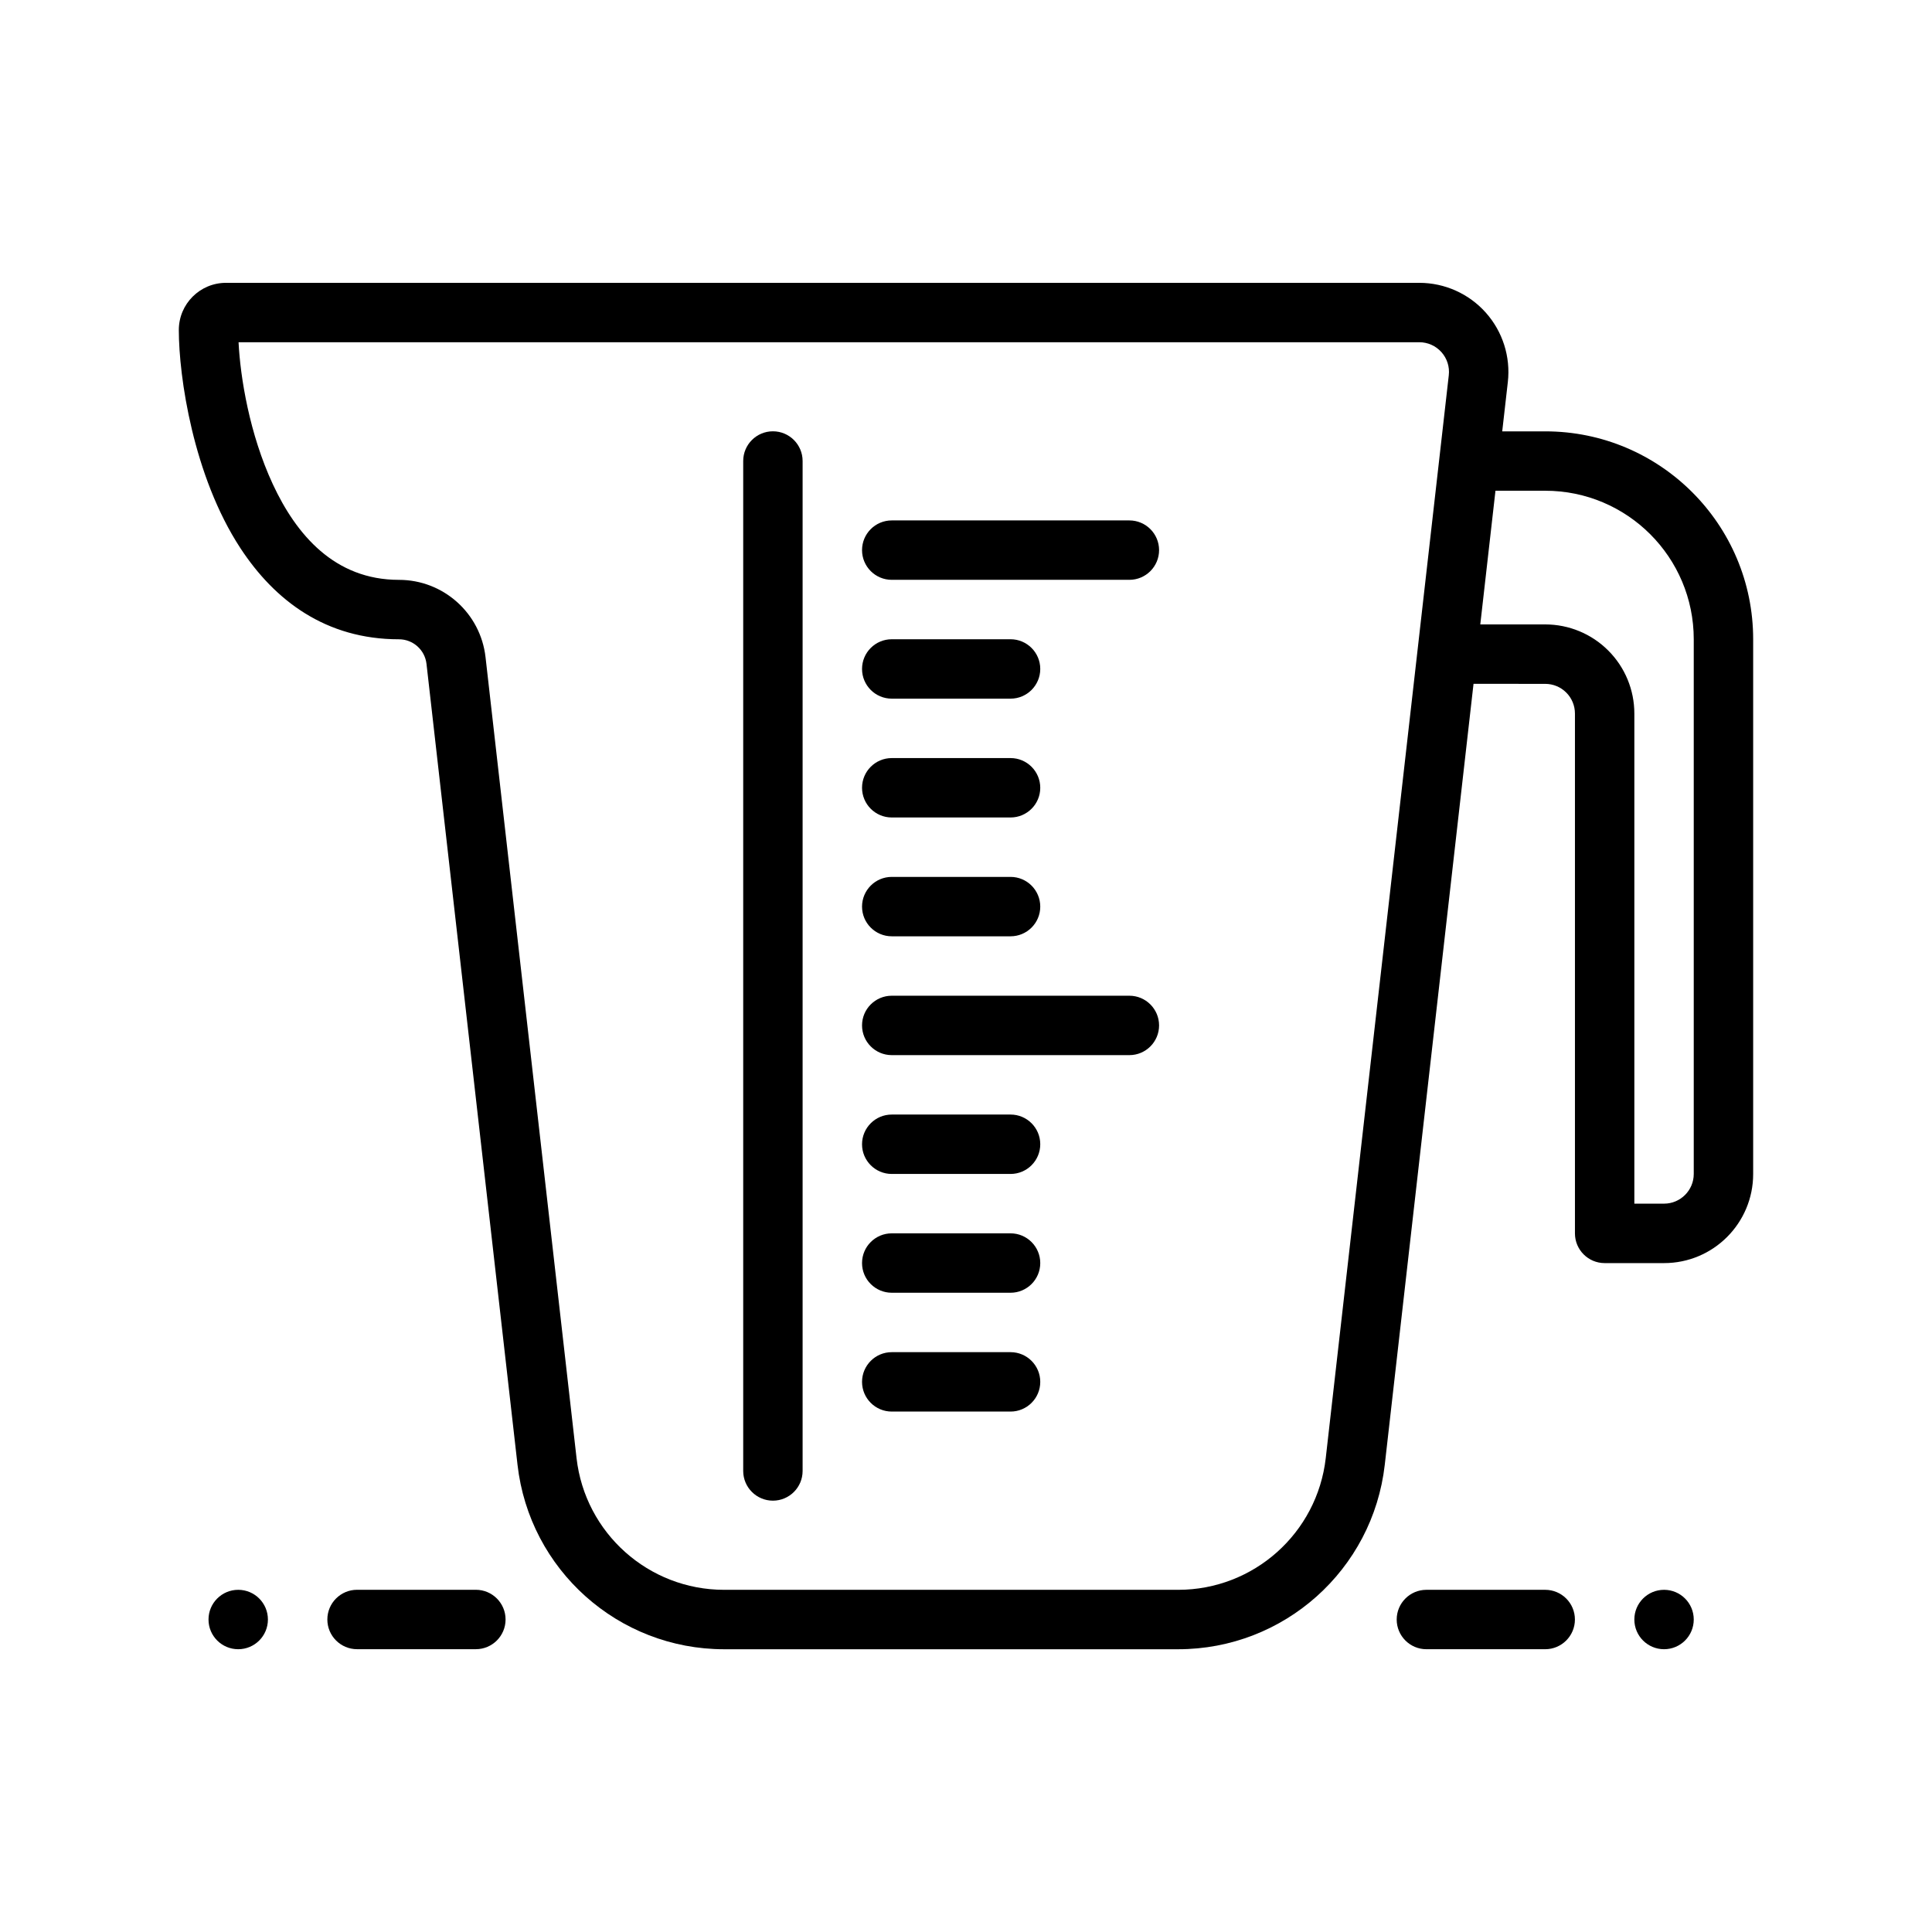 <?xml version="1.0" encoding="UTF-8"?>
<!-- The Best Svg Icon site in the world: iconSvg.co, Visit us! https://iconsvg.co -->
<svg fill="#000000" width="800px" height="800px" version="1.1" viewBox="144 144 512 512" xmlns="http://www.w3.org/2000/svg">
 <g fill-rule="evenodd">
  <path d="m380.32 518.08h31.488c4.344 0 7.871-3.527 7.871-7.871s-3.527-7.871-7.871-7.871h-31.488c-4.344 0-7.871 3.527-7.871 7.871s3.527 7.871 7.871 7.871z"/>
  <path d="m380.32 486.59h31.488c4.344 0 7.871-3.527 7.871-7.871s-3.527-7.871-7.871-7.871h-31.488c-4.344 0-7.871 3.527-7.871 7.871s3.527 7.871 7.871 7.871z"/>
  <path d="m380.32 455.11h31.488c4.344 0 7.871-3.527 7.871-7.871s-3.527-7.871-7.871-7.871h-31.488c-4.344 0-7.871 3.527-7.871 7.871s3.527 7.871 7.871 7.871z"/>
  <path d="m380.32 329.15h31.488c4.344 0 7.871-3.527 7.871-7.871s-3.527-7.871-7.871-7.871h-31.488c-4.344 0-7.871 3.527-7.871 7.871s3.527 7.871 7.871 7.871z"/>
  <path d="m380.32 360.64h31.488c4.344 0 7.871-3.527 7.871-7.871s-3.527-7.871-7.871-7.871h-31.488c-4.344 0-7.871 3.527-7.871 7.871s3.527 7.871 7.871 7.871z"/>
  <path d="m380.32 392.13h31.488c4.344 0 7.871-3.527 7.871-7.871s-3.527-7.871-7.871-7.871h-31.488c-4.344 0-7.871 3.527-7.871 7.871s3.527 7.871 7.871 7.871z"/>
  <path d="m380.32 423.62h62.977c4.344 0 7.871-3.527 7.871-7.871s-3.527-7.871-7.871-7.871h-62.977c-4.344 0-7.871 3.527-7.871 7.871s3.527 7.871 7.871 7.871z"/>
  <path d="m380.32 297.66h62.977c4.344 0 7.871-3.527 7.871-7.871s-3.527-7.871-7.871-7.871h-62.977c-4.344 0-7.871 3.527-7.871 7.871s3.527 7.871 7.871 7.871z"/>
  <path d="m356.7 533.82v-267.65c0-4.344-3.527-7.871-7.871-7.871s-7.871 3.523-7.871 7.871v267.65c0 4.344 3.527 7.871 7.871 7.871s7.871-3.523 7.871-7.871z"/>
  <path d="m522.01 581.06h31.488c4.344 0 7.871-3.527 7.871-7.871s-3.527-7.871-7.871-7.871h-31.488c-4.344 0-7.871 3.527-7.871 7.871s3.527 7.871 7.871 7.871z"/>
  <path d="m270.11 565.31h-31.488c-4.344 0-7.871 3.527-7.871 7.871s3.527 7.871 7.871 7.871h31.488c4.344 0 7.871-3.527 7.871-7.871s-3.527-7.871-7.871-7.871z"/>
  <path d="m584.99 581.06c-4.348 0-7.871-3.523-7.871-7.871s3.523-7.871 7.871-7.871c4.348 0 7.871 3.523 7.871 7.871s-3.523 7.871-7.871 7.871z"/>
  <path d="m207.13 581.06c4.348 0 7.871-3.523 7.871-7.871s-3.523-7.871-7.871-7.871c-4.348 0-7.871 3.523-7.871 7.871s3.523 7.871 7.871 7.871z"/>
  <path d="m534.5 325.22-23.523 206.96c-3.164 27.852-26.727 48.887-54.75 48.887h-120.33c-28.023 0-51.586-21.035-54.75-48.887 0 0-18.594-163.6-24.121-212.25-0.426-3.707-3.566-6.512-7.297-6.512h-0.008c-19.348 0-32.891-10.227-42.02-24.168-12.523-19.129-16.312-45.477-16.312-57.781v-0.008c0-6.91 5.598-12.508 12.508-12.508h316.23c6.723 0 13.137 2.867 17.617 7.887 4.481 5.023 6.606 11.715 5.848 18.398l-1.488 13.074h11.398c30.434 0 55.105 24.672 55.105 55.105v141.7c0 13.043-10.57 23.617-23.617 23.617h-15.742c-4.344 0-7.871-3.527-7.871-7.871v-137.76c0-2.086-0.828-4.094-2.305-5.566-1.473-1.48-3.481-2.305-5.566-2.305zm-327.28-90.527c0.465 9.336 2.906 24.34 9.07 37.605 6.242 13.445 16.406 25.371 33.434 25.371h0.008c11.746 0 21.609 8.809 22.938 20.477 5.527 48.656 24.121 212.26 24.121 212.26 2.258 19.883 19.09 34.914 39.109 34.914h120.33c20.02 0 36.848-15.027 39.109-34.914 8.66-76.152 26.625-234.25 32.605-286.95 0.262-2.227-0.449-4.457-1.945-6.133s-3.629-2.629-5.871-2.629zm329.07 74.785h17.215c6.266 0 12.273 2.488 16.695 6.918 4.434 4.426 6.918 10.43 6.918 16.695v129.89h7.871c4.344 0 7.871-3.527 7.871-7.871v-141.7c0-21.734-17.625-39.359-39.359-39.359h-13.188z"/>
 </g>
</svg>